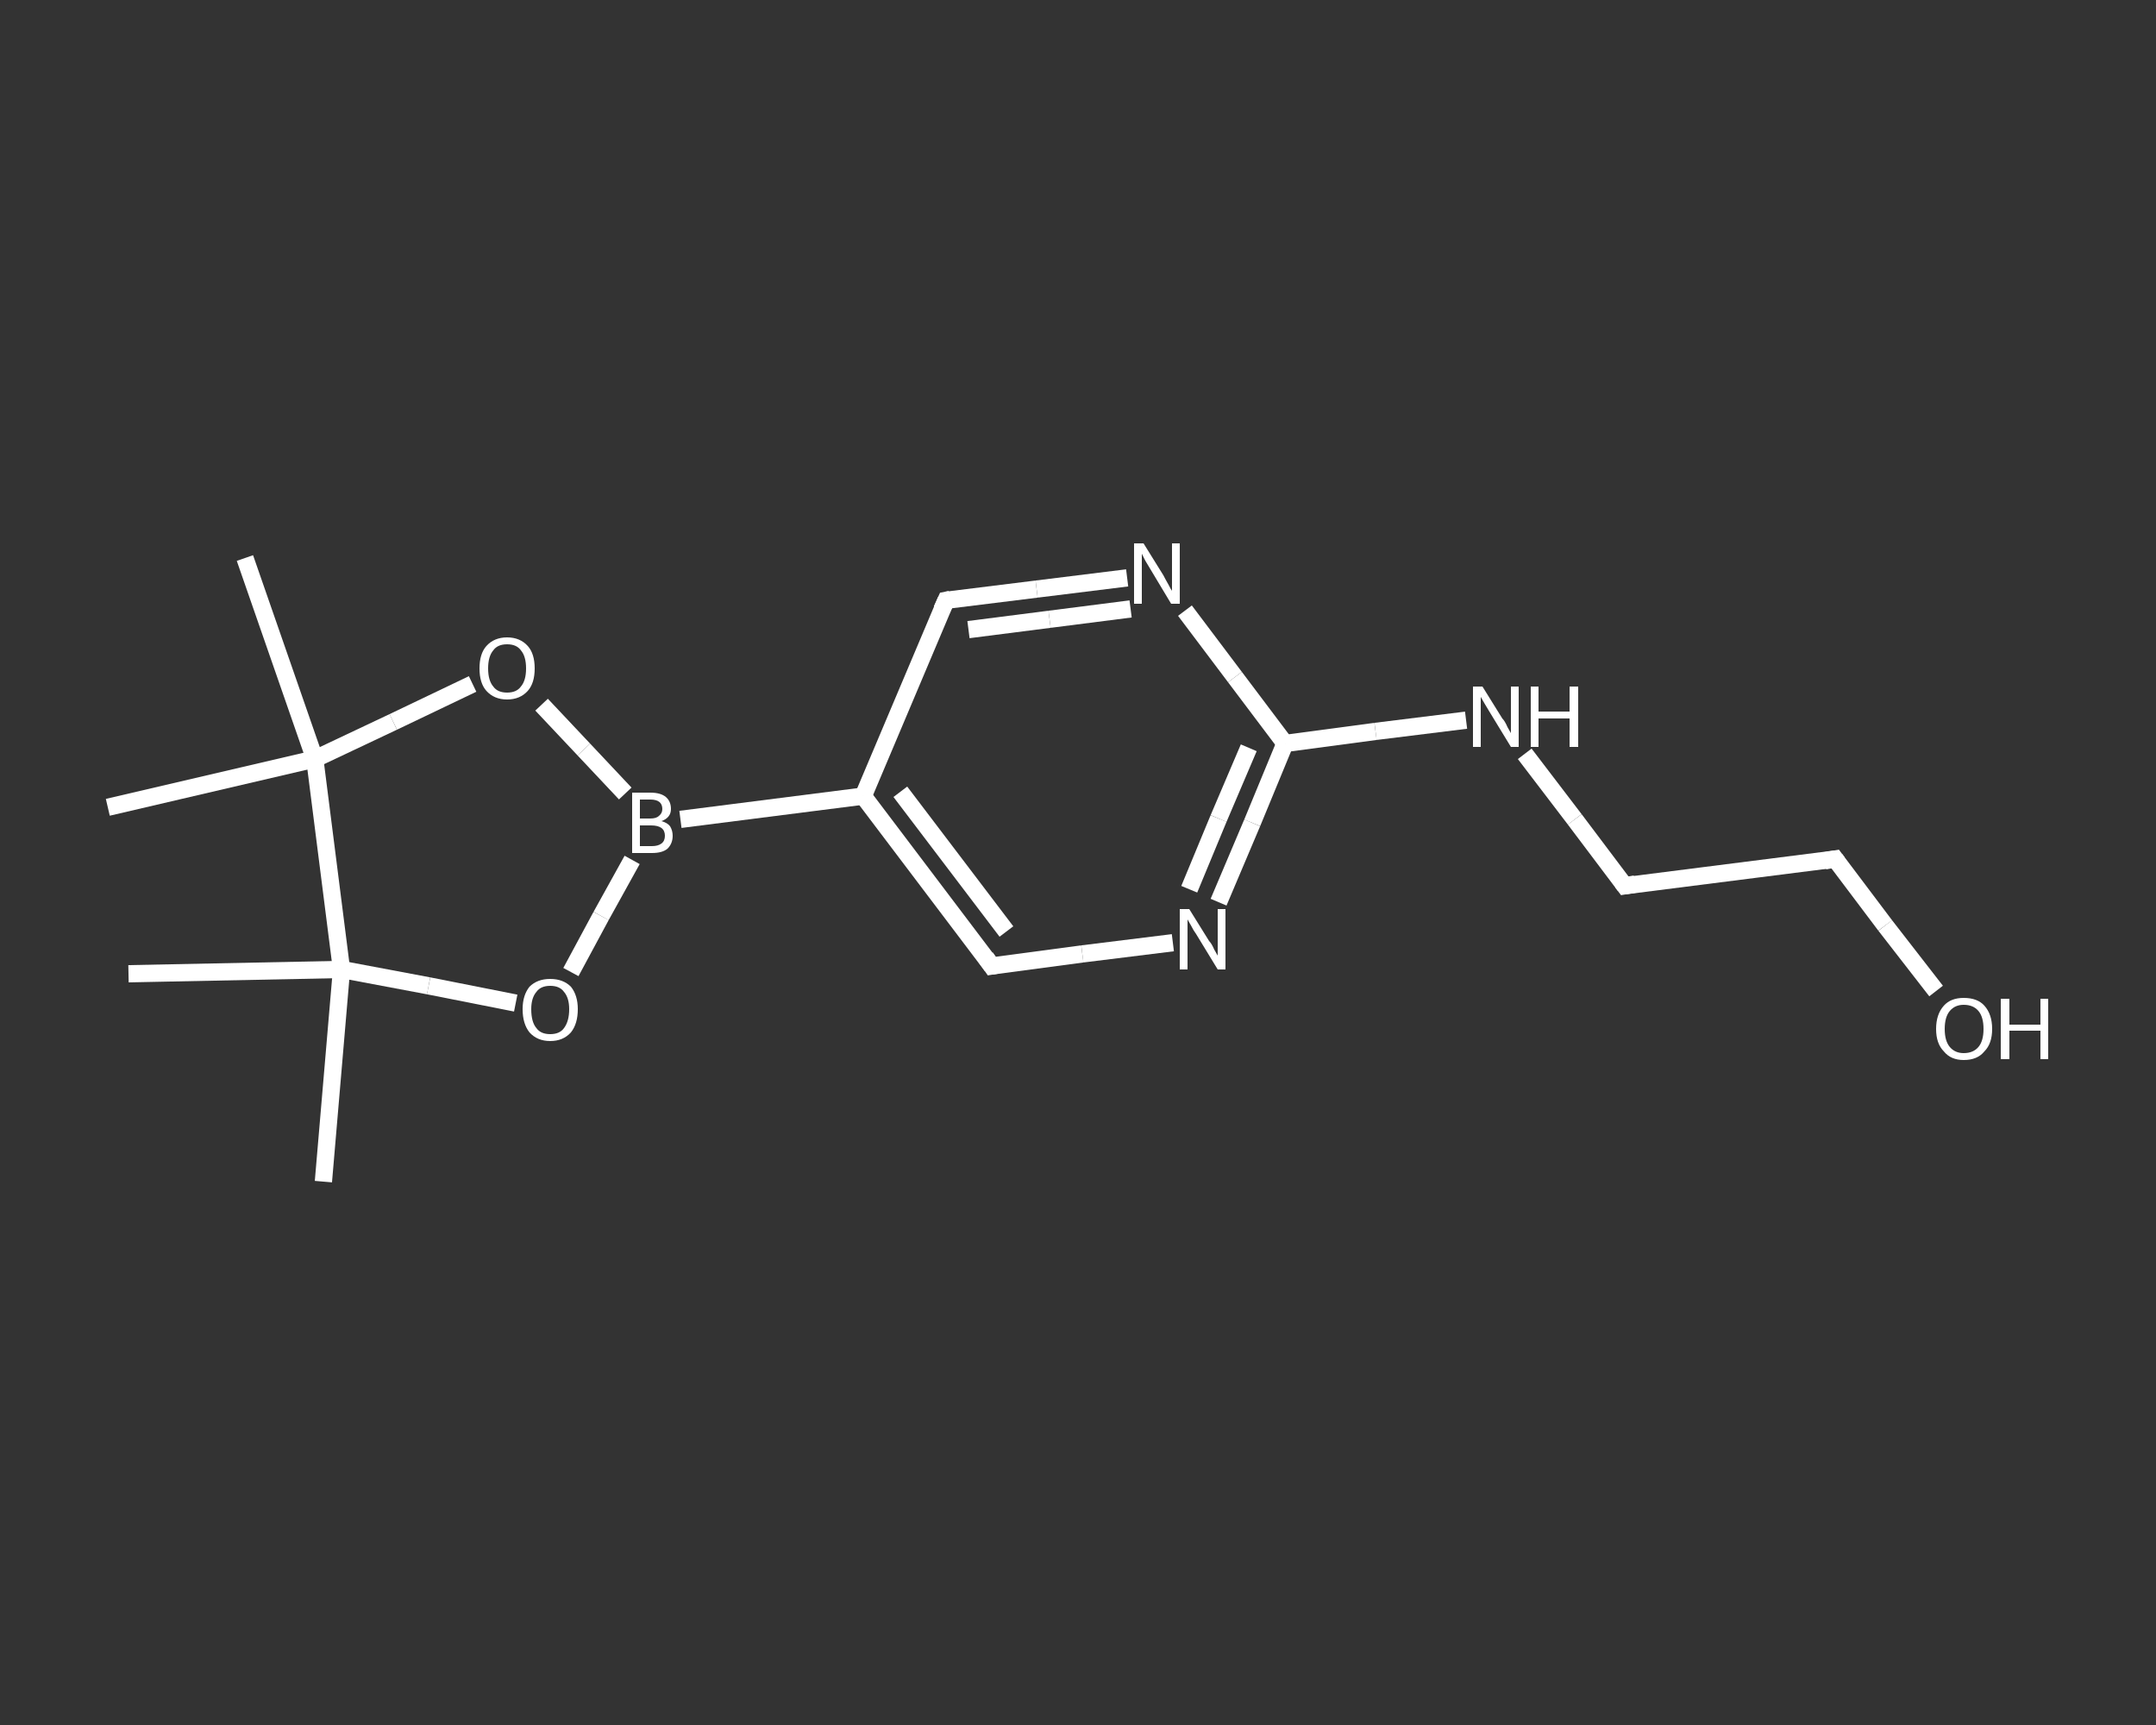 <?xml version='1.0' encoding='iso-8859-1'?>
<svg version='1.1' baseProfile='full'
              xmlns='http://www.w3.org/2000/svg'
                      xmlns:rdkit='http://www.rdkit.org/xml'
                      xmlns:xlink='http://www.w3.org/1999/xlink'
                  xml:space='preserve'
width='250px' height='200px' viewBox='0 0 250 200'>
<rect x="0" y="0" width="250" height="200" fill="#333333" stroke="none"/>
<!-- END OF HEADER -->
<rect style='opacity:1.0;fill:transparent;stroke:none' width='250.0' height='200.0' x='0.0' y='0.0'> </rect>
<path class='bond-0 atom-0 atom-1' d='M 37.5,137.0 L 39.6,112.4' style='fill:none;fill-rule:evenodd;stroke:#FFFFFF;stroke-width:2.0px;stroke-linecap:butt;stroke-linejoin:miter;stroke-opacity:1' />
<path class='bond-1 atom-1 atom-2' d='M 39.6,112.4 L 14.9,112.9' style='fill:none;fill-rule:evenodd;stroke:#FFFFFF;stroke-width:2.0px;stroke-linecap:butt;stroke-linejoin:miter;stroke-opacity:1' />
<path class='bond-2 atom-1 atom-3' d='M 39.6,112.4 L 49.7,114.3' style='fill:none;fill-rule:evenodd;stroke:#FFFFFF;stroke-width:2.0px;stroke-linecap:butt;stroke-linejoin:miter;stroke-opacity:1' />
<path class='bond-2 atom-1 atom-3' d='M 49.7,114.3 L 59.8,116.3' style='fill:none;fill-rule:evenodd;stroke:#FFFFFF;stroke-width:2.0px;stroke-linecap:butt;stroke-linejoin:miter;stroke-opacity:1' />
<path class='bond-3 atom-3 atom-4' d='M 66.2,112.7 L 69.7,106.2' style='fill:none;fill-rule:evenodd;stroke:#FFFFFF;stroke-width:2.0px;stroke-linecap:butt;stroke-linejoin:miter;stroke-opacity:1' />
<path class='bond-3 atom-3 atom-4' d='M 69.7,106.2 L 73.3,99.7' style='fill:none;fill-rule:evenodd;stroke:#FFFFFF;stroke-width:2.0px;stroke-linecap:butt;stroke-linejoin:miter;stroke-opacity:1' />
<path class='bond-4 atom-4 atom-5' d='M 78.9,95.0 L 100.1,92.3' style='fill:none;fill-rule:evenodd;stroke:#FFFFFF;stroke-width:2.0px;stroke-linecap:butt;stroke-linejoin:miter;stroke-opacity:1' />
<path class='bond-5 atom-5 atom-6' d='M 100.1,92.3 L 115.0,112.0' style='fill:none;fill-rule:evenodd;stroke:#FFFFFF;stroke-width:2.0px;stroke-linecap:butt;stroke-linejoin:miter;stroke-opacity:1' />
<path class='bond-5 atom-5 atom-6' d='M 104.4,91.8 L 116.7,108.0' style='fill:none;fill-rule:evenodd;stroke:#FFFFFF;stroke-width:2.0px;stroke-linecap:butt;stroke-linejoin:miter;stroke-opacity:1' />
<path class='bond-6 atom-6 atom-7' d='M 115.0,112.0 L 125.5,110.6' style='fill:none;fill-rule:evenodd;stroke:#FFFFFF;stroke-width:2.0px;stroke-linecap:butt;stroke-linejoin:miter;stroke-opacity:1' />
<path class='bond-6 atom-6 atom-7' d='M 125.5,110.6 L 136.0,109.3' style='fill:none;fill-rule:evenodd;stroke:#FFFFFF;stroke-width:2.0px;stroke-linecap:butt;stroke-linejoin:miter;stroke-opacity:1' />
<path class='bond-7 atom-7 atom-8' d='M 141.3,104.6 L 145.2,95.4' style='fill:none;fill-rule:evenodd;stroke:#FFFFFF;stroke-width:2.0px;stroke-linecap:butt;stroke-linejoin:miter;stroke-opacity:1' />
<path class='bond-7 atom-7 atom-8' d='M 145.2,95.4 L 149.0,86.2' style='fill:none;fill-rule:evenodd;stroke:#FFFFFF;stroke-width:2.0px;stroke-linecap:butt;stroke-linejoin:miter;stroke-opacity:1' />
<path class='bond-7 atom-7 atom-8' d='M 137.9,103.1 L 141.3,94.9' style='fill:none;fill-rule:evenodd;stroke:#FFFFFF;stroke-width:2.0px;stroke-linecap:butt;stroke-linejoin:miter;stroke-opacity:1' />
<path class='bond-7 atom-7 atom-8' d='M 141.3,94.9 L 144.8,86.7' style='fill:none;fill-rule:evenodd;stroke:#FFFFFF;stroke-width:2.0px;stroke-linecap:butt;stroke-linejoin:miter;stroke-opacity:1' />
<path class='bond-8 atom-8 atom-9' d='M 149.0,86.2 L 159.5,84.8' style='fill:none;fill-rule:evenodd;stroke:#FFFFFF;stroke-width:2.0px;stroke-linecap:butt;stroke-linejoin:miter;stroke-opacity:1' />
<path class='bond-8 atom-8 atom-9' d='M 159.5,84.8 L 170.0,83.5' style='fill:none;fill-rule:evenodd;stroke:#FFFFFF;stroke-width:2.0px;stroke-linecap:butt;stroke-linejoin:miter;stroke-opacity:1' />
<path class='bond-9 atom-9 atom-10' d='M 176.8,87.4 L 182.6,95.0' style='fill:none;fill-rule:evenodd;stroke:#FFFFFF;stroke-width:2.0px;stroke-linecap:butt;stroke-linejoin:miter;stroke-opacity:1' />
<path class='bond-9 atom-9 atom-10' d='M 182.6,95.0 L 188.4,102.7' style='fill:none;fill-rule:evenodd;stroke:#FFFFFF;stroke-width:2.0px;stroke-linecap:butt;stroke-linejoin:miter;stroke-opacity:1' />
<path class='bond-10 atom-10 atom-11' d='M 188.4,102.7 L 212.8,99.6' style='fill:none;fill-rule:evenodd;stroke:#FFFFFF;stroke-width:2.0px;stroke-linecap:butt;stroke-linejoin:miter;stroke-opacity:1' />
<path class='bond-11 atom-11 atom-12' d='M 212.8,99.6 L 218.6,107.3' style='fill:none;fill-rule:evenodd;stroke:#FFFFFF;stroke-width:2.0px;stroke-linecap:butt;stroke-linejoin:miter;stroke-opacity:1' />
<path class='bond-11 atom-11 atom-12' d='M 218.6,107.3 L 224.5,114.9' style='fill:none;fill-rule:evenodd;stroke:#FFFFFF;stroke-width:2.0px;stroke-linecap:butt;stroke-linejoin:miter;stroke-opacity:1' />
<path class='bond-12 atom-8 atom-13' d='M 149.0,86.2 L 143.2,78.5' style='fill:none;fill-rule:evenodd;stroke:#FFFFFF;stroke-width:2.0px;stroke-linecap:butt;stroke-linejoin:miter;stroke-opacity:1' />
<path class='bond-12 atom-8 atom-13' d='M 143.2,78.5 L 137.4,70.8' style='fill:none;fill-rule:evenodd;stroke:#FFFFFF;stroke-width:2.0px;stroke-linecap:butt;stroke-linejoin:miter;stroke-opacity:1' />
<path class='bond-13 atom-13 atom-14' d='M 130.7,67.0 L 120.2,68.3' style='fill:none;fill-rule:evenodd;stroke:#FFFFFF;stroke-width:2.0px;stroke-linecap:butt;stroke-linejoin:miter;stroke-opacity:1' />
<path class='bond-13 atom-13 atom-14' d='M 120.2,68.3 L 109.7,69.6' style='fill:none;fill-rule:evenodd;stroke:#FFFFFF;stroke-width:2.0px;stroke-linecap:butt;stroke-linejoin:miter;stroke-opacity:1' />
<path class='bond-13 atom-13 atom-14' d='M 131.1,70.6 L 121.7,71.8' style='fill:none;fill-rule:evenodd;stroke:#FFFFFF;stroke-width:2.0px;stroke-linecap:butt;stroke-linejoin:miter;stroke-opacity:1' />
<path class='bond-13 atom-13 atom-14' d='M 121.7,71.8 L 112.3,73.0' style='fill:none;fill-rule:evenodd;stroke:#FFFFFF;stroke-width:2.0px;stroke-linecap:butt;stroke-linejoin:miter;stroke-opacity:1' />
<path class='bond-14 atom-4 atom-15' d='M 72.5,92.0 L 67.7,86.9' style='fill:none;fill-rule:evenodd;stroke:#FFFFFF;stroke-width:2.0px;stroke-linecap:butt;stroke-linejoin:miter;stroke-opacity:1' />
<path class='bond-14 atom-4 atom-15' d='M 67.7,86.9 L 62.8,81.7' style='fill:none;fill-rule:evenodd;stroke:#FFFFFF;stroke-width:2.0px;stroke-linecap:butt;stroke-linejoin:miter;stroke-opacity:1' />
<path class='bond-15 atom-15 atom-16' d='M 54.8,79.3 L 45.6,83.7' style='fill:none;fill-rule:evenodd;stroke:#FFFFFF;stroke-width:2.0px;stroke-linecap:butt;stroke-linejoin:miter;stroke-opacity:1' />
<path class='bond-15 atom-15 atom-16' d='M 45.6,83.7 L 36.5,88.0' style='fill:none;fill-rule:evenodd;stroke:#FFFFFF;stroke-width:2.0px;stroke-linecap:butt;stroke-linejoin:miter;stroke-opacity:1' />
<path class='bond-16 atom-16 atom-17' d='M 36.5,88.0 L 12.5,93.6' style='fill:none;fill-rule:evenodd;stroke:#FFFFFF;stroke-width:2.0px;stroke-linecap:butt;stroke-linejoin:miter;stroke-opacity:1' />
<path class='bond-17 atom-16 atom-18' d='M 36.5,88.0 L 28.4,64.7' style='fill:none;fill-rule:evenodd;stroke:#FFFFFF;stroke-width:2.0px;stroke-linecap:butt;stroke-linejoin:miter;stroke-opacity:1' />
<path class='bond-18 atom-16 atom-1' d='M 36.5,88.0 L 39.6,112.4' style='fill:none;fill-rule:evenodd;stroke:#FFFFFF;stroke-width:2.0px;stroke-linecap:butt;stroke-linejoin:miter;stroke-opacity:1' />
<path class='bond-19 atom-14 atom-5' d='M 109.7,69.6 L 100.1,92.3' style='fill:none;fill-rule:evenodd;stroke:#FFFFFF;stroke-width:2.0px;stroke-linecap:butt;stroke-linejoin:miter;stroke-opacity:1' />
<path d='M 114.3,111.0 L 115.0,112.0 L 115.6,111.9' style='fill:none;stroke:#FFFFFF;stroke-width:2.0px;stroke-linecap:butt;stroke-linejoin:miter;stroke-opacity:1;' />
<path d='M 188.1,102.3 L 188.4,102.7 L 189.6,102.5' style='fill:none;stroke:#FFFFFF;stroke-width:2.0px;stroke-linecap:butt;stroke-linejoin:miter;stroke-opacity:1;' />
<path d='M 211.6,99.8 L 212.8,99.6 L 213.1,100.0' style='fill:none;stroke:#FFFFFF;stroke-width:2.0px;stroke-linecap:butt;stroke-linejoin:miter;stroke-opacity:1;' />
<path d='M 110.2,69.5 L 109.7,69.6 L 109.2,70.7' style='fill:none;stroke:#FFFFFF;stroke-width:2.0px;stroke-linecap:butt;stroke-linejoin:miter;stroke-opacity:1;' />
<path class='atom-3' d='M 60.6 117.0
Q 60.6 115.4, 61.4 114.4
Q 62.3 113.5, 63.8 113.5
Q 65.3 113.5, 66.2 114.4
Q 67.0 115.4, 67.0 117.0
Q 67.0 118.7, 66.2 119.7
Q 65.3 120.7, 63.8 120.7
Q 62.3 120.7, 61.4 119.7
Q 60.6 118.7, 60.6 117.0
M 63.8 119.9
Q 64.9 119.9, 65.4 119.2
Q 66.0 118.4, 66.0 117.0
Q 66.0 115.7, 65.4 115.0
Q 64.9 114.3, 63.8 114.3
Q 62.7 114.3, 62.2 115.0
Q 61.6 115.7, 61.6 117.0
Q 61.6 118.5, 62.2 119.2
Q 62.7 119.9, 63.8 119.9
' fill='#FFFFFF'/>
<path class='atom-4' d='M 76.7 95.2
Q 77.4 95.4, 77.7 95.8
Q 78.0 96.3, 78.0 96.9
Q 78.0 97.8, 77.4 98.4
Q 76.8 98.9, 75.6 98.9
L 73.3 98.9
L 73.3 91.9
L 75.4 91.9
Q 76.6 91.9, 77.2 92.4
Q 77.8 92.9, 77.8 93.8
Q 77.8 94.8, 76.7 95.2
M 74.2 92.7
L 74.2 94.9
L 75.4 94.9
Q 76.1 94.9, 76.4 94.6
Q 76.8 94.3, 76.8 93.8
Q 76.8 92.7, 75.4 92.7
L 74.2 92.7
M 75.6 98.1
Q 76.3 98.1, 76.7 97.8
Q 77.1 97.5, 77.1 96.9
Q 77.1 96.3, 76.7 96.0
Q 76.3 95.7, 75.5 95.7
L 74.2 95.7
L 74.2 98.1
L 75.6 98.1
' fill='#FFFFFF'/>
<path class='atom-7' d='M 137.9 105.4
L 140.2 109.1
Q 140.5 109.4, 140.8 110.1
Q 141.2 110.8, 141.2 110.8
L 141.2 105.4
L 142.1 105.4
L 142.1 112.4
L 141.2 112.4
L 138.7 108.3
Q 138.4 107.9, 138.1 107.3
Q 137.8 106.8, 137.7 106.6
L 137.7 112.4
L 136.8 112.4
L 136.8 105.4
L 137.9 105.4
' fill='#FFFFFF'/>
<path class='atom-9' d='M 171.9 79.6
L 174.2 83.3
Q 174.5 83.6, 174.8 84.3
Q 175.2 85.0, 175.2 85.0
L 175.2 79.6
L 176.1 79.6
L 176.1 86.6
L 175.2 86.6
L 172.7 82.5
Q 172.4 82.0, 172.1 81.5
Q 171.8 81.0, 171.7 80.8
L 171.7 86.6
L 170.8 86.6
L 170.8 79.6
L 171.9 79.6
' fill='#FFFFFF'/>
<path class='atom-9' d='M 177.5 79.6
L 178.4 79.6
L 178.4 82.5
L 182.0 82.5
L 182.0 79.6
L 183.0 79.6
L 183.0 86.6
L 182.0 86.6
L 182.0 83.3
L 178.4 83.3
L 178.4 86.6
L 177.5 86.6
L 177.5 79.6
' fill='#FFFFFF'/>
<path class='atom-12' d='M 224.5 119.3
Q 224.5 117.6, 225.4 116.6
Q 226.2 115.7, 227.7 115.7
Q 229.3 115.7, 230.1 116.6
Q 231.0 117.6, 231.0 119.3
Q 231.0 121.0, 230.1 121.9
Q 229.3 122.9, 227.7 122.9
Q 226.2 122.9, 225.4 121.9
Q 224.5 121.0, 224.5 119.3
M 227.7 122.1
Q 228.8 122.1, 229.4 121.4
Q 230.0 120.7, 230.0 119.3
Q 230.0 117.9, 229.4 117.2
Q 228.8 116.5, 227.7 116.5
Q 226.7 116.5, 226.1 117.2
Q 225.5 117.9, 225.5 119.3
Q 225.5 120.7, 226.1 121.4
Q 226.7 122.1, 227.7 122.1
' fill='#FFFFFF'/>
<path class='atom-12' d='M 232.0 115.8
L 233.0 115.8
L 233.0 118.8
L 236.6 118.8
L 236.6 115.8
L 237.5 115.8
L 237.5 122.8
L 236.6 122.8
L 236.6 119.5
L 233.0 119.5
L 233.0 122.8
L 232.0 122.8
L 232.0 115.8
' fill='#FFFFFF'/>
<path class='atom-13' d='M 132.6 63.0
L 134.9 66.7
Q 135.1 67.1, 135.5 67.8
Q 135.8 68.4, 135.9 68.5
L 135.9 63.0
L 136.8 63.0
L 136.8 70.0
L 135.8 70.0
L 133.4 66.0
Q 133.1 65.5, 132.8 65.0
Q 132.5 64.4, 132.4 64.2
L 132.4 70.0
L 131.5 70.0
L 131.5 63.0
L 132.6 63.0
' fill='#FFFFFF'/>
<path class='atom-15' d='M 55.6 77.5
Q 55.6 75.8, 56.4 74.9
Q 57.3 73.9, 58.8 73.9
Q 60.3 73.9, 61.2 74.9
Q 62.0 75.8, 62.0 77.5
Q 62.0 79.2, 61.2 80.1
Q 60.3 81.1, 58.8 81.1
Q 57.3 81.1, 56.4 80.1
Q 55.6 79.2, 55.6 77.5
M 58.8 80.3
Q 59.9 80.3, 60.4 79.6
Q 61.0 78.9, 61.0 77.5
Q 61.0 76.1, 60.4 75.4
Q 59.9 74.7, 58.8 74.7
Q 57.7 74.7, 57.2 75.4
Q 56.6 76.1, 56.6 77.5
Q 56.6 78.9, 57.2 79.6
Q 57.7 80.3, 58.8 80.3
' fill='#FFFFFF'/>
</svg>
